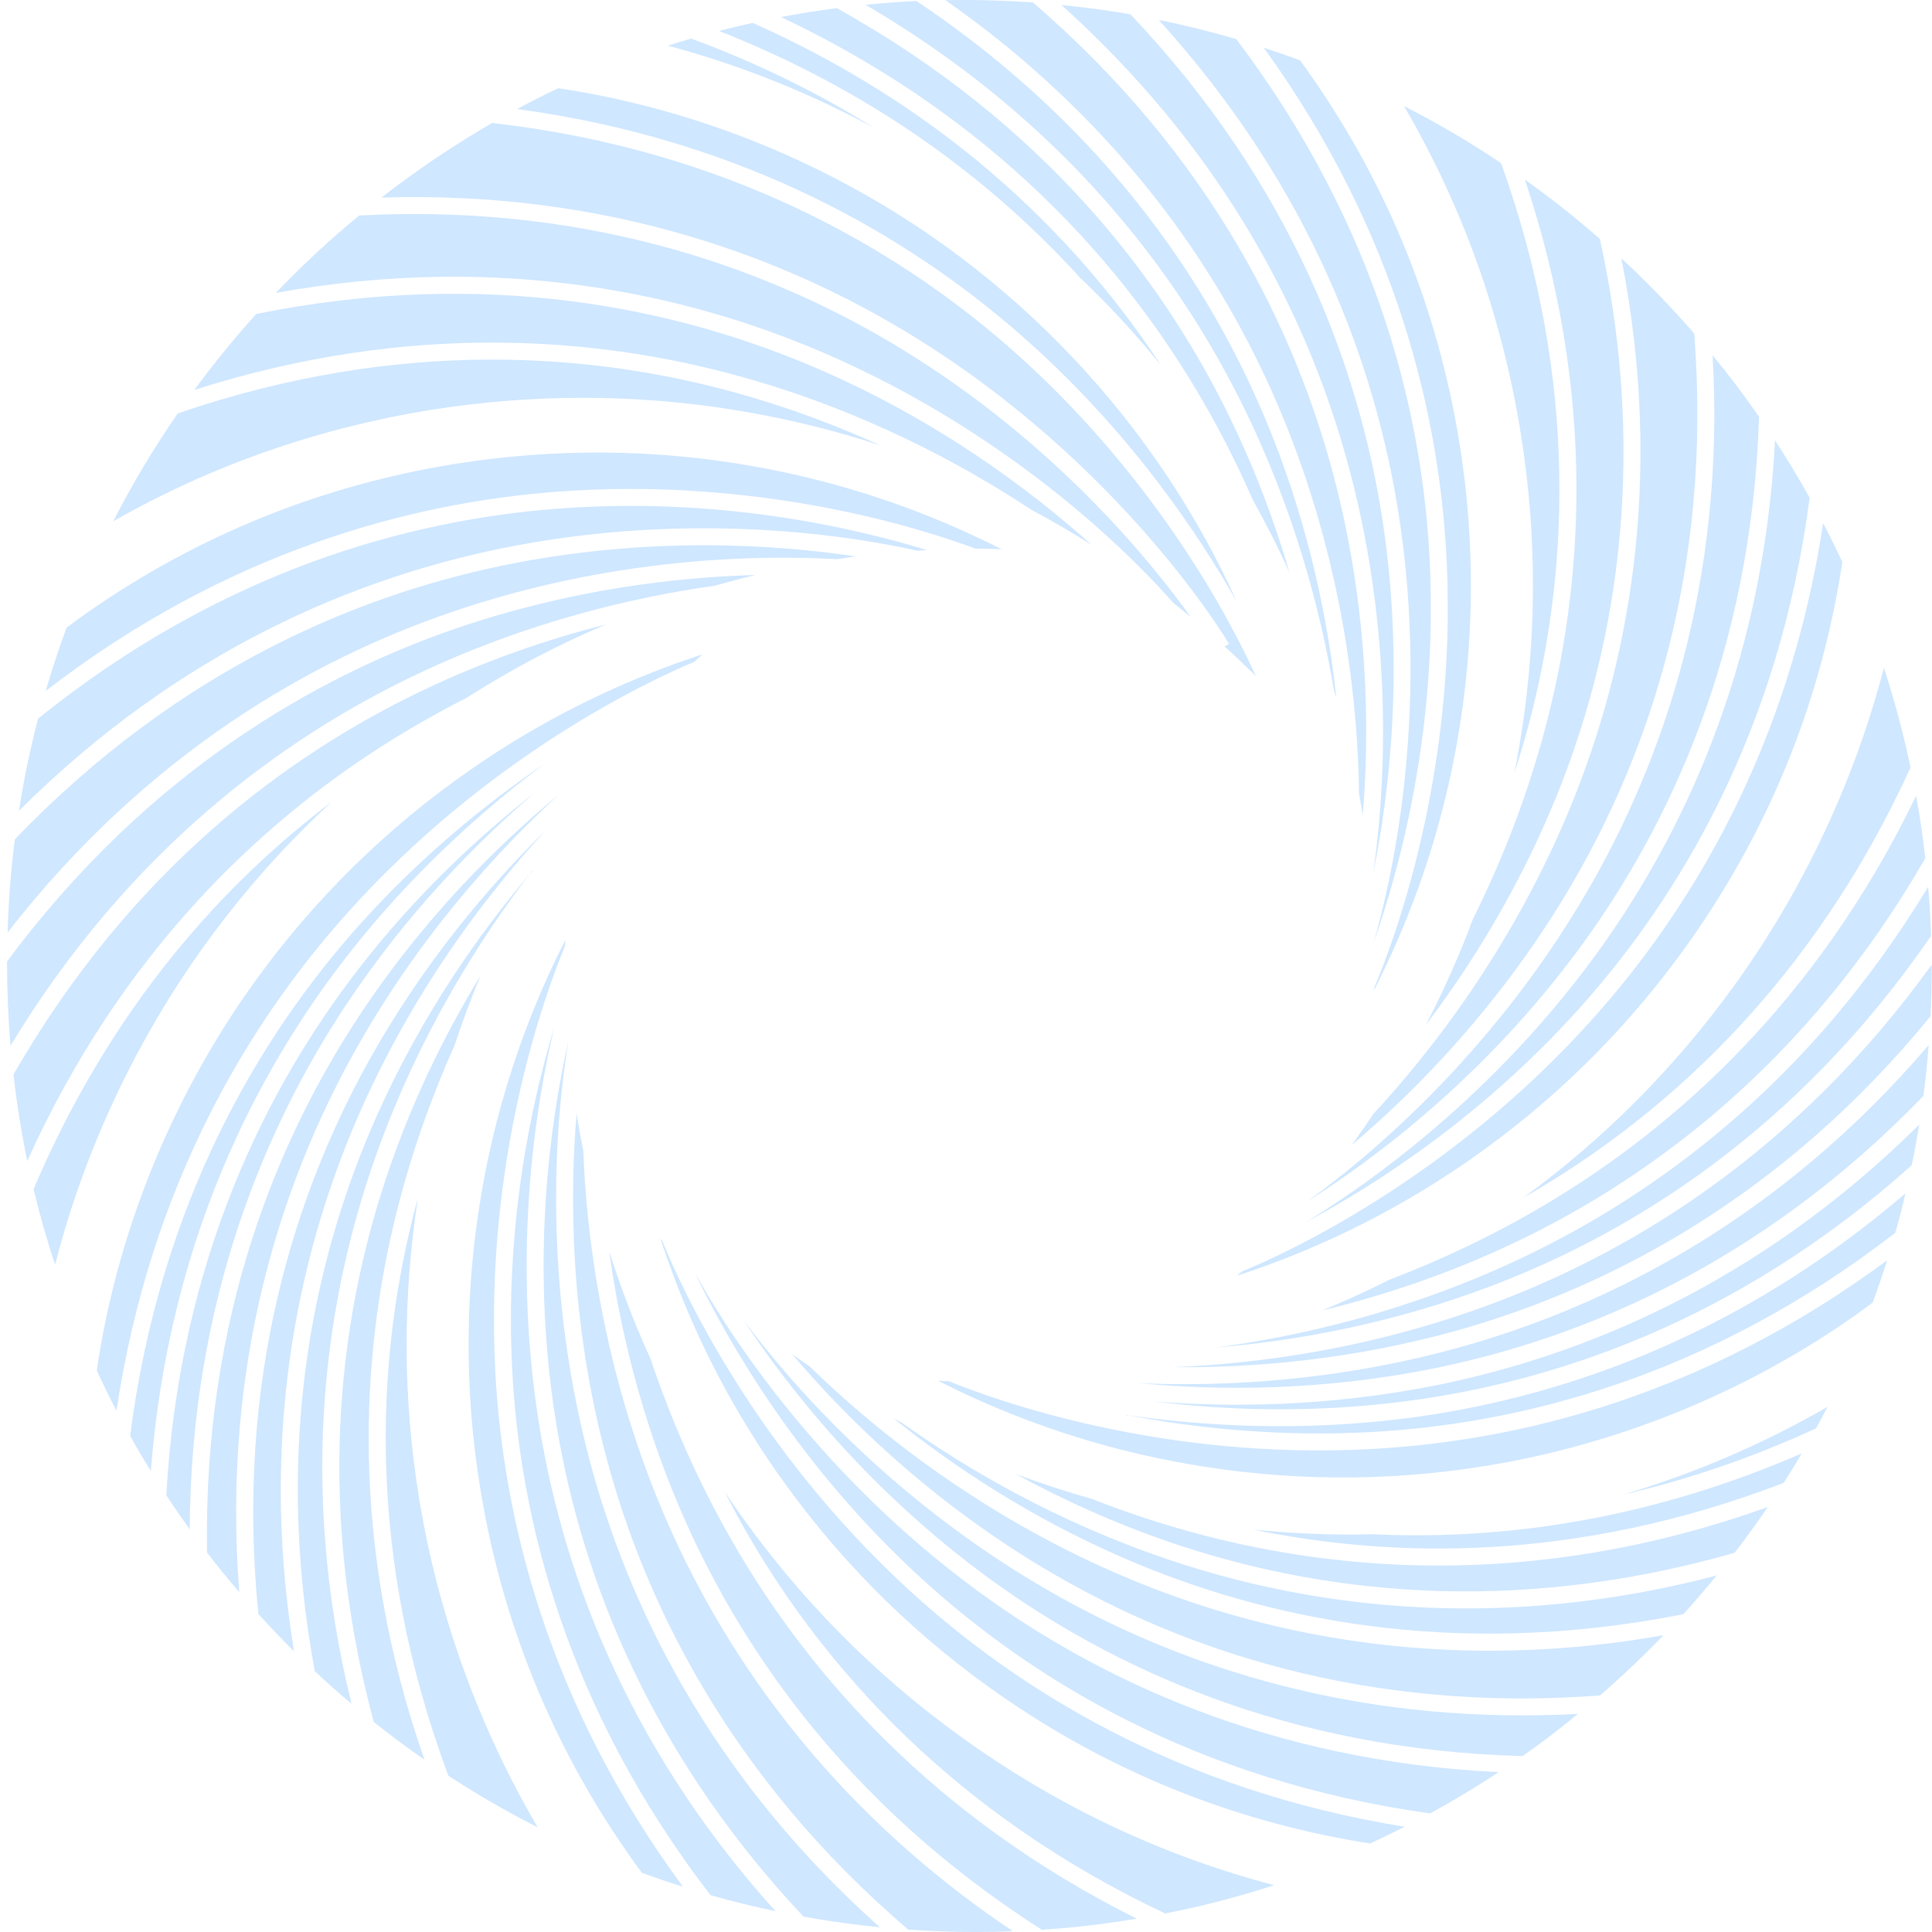 <?xml version="1.0" encoding="UTF-8"?> <svg xmlns="http://www.w3.org/2000/svg" width="182" height="182" viewBox="0 0 182 182" fill="none"><path d="M69.367 37.009C74.319 38.383 78.856 40.108 82.914 41.95C78.962 40.651 74.905 39.629 70.794 38.894C65.522 37.946 60.208 37.477 54.893 37.477C50.09 37.477 45.286 37.861 40.505 38.627C29.886 40.353 19.875 43.857 10.663 49.108C12.473 45.583 14.497 42.185 16.744 38.947C37.831 31.704 56.043 33.313 69.367 37.009Z" fill="#CFE7FF"></path><path d="M76.556 34.527C88.291 39.511 97.206 46.275 102.85 51.344C100.997 50.162 99.091 49.055 97.153 48.021C90.784 43.814 81.444 38.723 69.857 35.496C56.714 31.832 38.907 30.16 18.31 36.731C20.131 34.25 22.08 31.853 24.146 29.574C45.99 25.154 63.829 29.127 76.556 34.527Z" fill="#CFE7FF"></path><path d="M112.18 58.141C111.626 57.672 111.072 57.214 110.508 56.777C107.803 53.667 96.098 41.11 77.247 33.089C64.691 27.743 47.246 23.759 25.977 27.593C28.459 25.006 31.079 22.566 33.837 20.298C56.086 19.126 73.157 25.676 84.948 32.887C99.261 41.632 108.292 52.709 112.18 58.141Z" fill="#CFE7FF"></path><path d="M95.992 31.406C85.671 22.406 70.25 13.182 48.716 10.274C49.983 9.582 51.272 8.932 52.582 8.315C53.349 8.421 54.115 8.549 54.882 8.688C67.141 10.882 78.984 15.909 89.123 23.226C96.854 28.818 103.543 35.613 108.985 43.431C111.914 47.638 114.438 52.09 116.536 56.734C112.744 50.013 106.141 40.257 95.992 31.406Z" fill="#CFE7FF"></path><path d="M118.304 63.689C118.133 63.518 117.963 63.348 117.782 63.178C117.771 63.167 117.76 63.156 117.75 63.156C117.75 63.146 117.74 63.146 117.74 63.135C116.962 62.368 116.163 61.623 115.364 60.898L115.779 60.653C115.673 60.494 105.811 43.782 85.842 31.555C74.201 24.429 57.534 17.932 35.935 18.614C39.237 16.037 42.719 13.693 46.362 11.585C68.61 14.109 84.415 23.46 94.884 32.556C108.857 44.73 116.014 58.63 118.304 63.689Z" fill="#CFE7FF"></path><path d="M46.661 129.225C47.386 142.858 51.496 160.293 64.33 177.729C63.031 177.335 61.752 176.888 60.475 176.429C60.027 175.833 59.591 175.226 59.165 174.608C51.933 164.245 47.247 152.635 45.223 140.11C43.701 130.684 43.785 121.151 45.468 111.768C46.694 104.919 48.77 98.23 51.646 91.904C52.146 90.785 52.69 89.667 53.254 88.559C53.243 88.74 53.232 88.921 53.222 89.102C53.222 89.102 53.211 89.113 53.222 89.124C51.496 93.246 45.586 109.084 46.661 129.225Z" fill="#CFE7FF"></path><path d="M50.677 133.496C52.743 147.001 58.548 163.957 73.054 180.04C70.987 179.604 68.942 179.103 66.93 178.528C53.308 160.837 49.005 143.028 48.26 129.204C47.525 115.602 50.028 103.993 52.222 96.75C50.549 103.716 48.228 117.445 50.677 133.496Z" fill="#CFE7FF"></path><path d="M82.883 181.553C80.455 181.319 78.059 180.978 75.695 180.552C60.401 164.288 54.384 147.001 52.275 133.325C49.964 118.308 51.902 105.377 53.511 98.252V98.326C52.563 104.046 50.773 119.703 55.587 137.724C59.113 150.921 66.727 167.142 82.883 181.553Z" fill="#CFE7FF"></path><path d="M95.408 181.926C94.269 181.979 93.119 182 91.958 182C89.806 182 87.687 181.926 85.568 181.776H85.557C68.591 167.27 60.721 150.75 57.142 137.383C53.628 124.261 53.681 112.417 54.32 104.876C54.352 105.132 54.394 105.377 54.437 105.633C54.586 106.559 54.757 107.486 54.949 108.402C55.225 115.985 56.663 128.681 62.382 142.272C67.686 154.851 77.441 169.858 95.408 181.926Z" fill="#CFE7FF"></path><path d="M107.081 180.743C104.142 181.244 101.159 181.595 98.135 181.787C79.327 169.762 69.263 154.467 63.884 141.718C60.21 133.006 58.325 124.677 57.388 117.871C57.856 119.362 58.367 120.832 58.91 122.291C59.635 124.229 60.423 126.136 61.285 128.01C63.117 133.464 65.673 139.513 69.23 145.627C76.1 157.439 87.708 171.083 107.081 180.743Z" fill="#CFE7FF"></path><path d="M120.031 177.59C116.687 178.677 113.268 179.572 109.764 180.253C89.561 170.731 77.622 156.842 70.646 144.892C69.784 143.411 68.985 141.942 68.25 140.482C68.57 140.983 68.91 141.484 69.262 141.984C75.087 150.356 82.234 157.631 90.498 163.595C99.508 170.103 109.413 174.8 120.031 177.59Z" fill="#CFE7FF"></path><path d="M32.487 90.327C24.148 101.127 15.873 117.008 14.212 138.576C13.53 137.49 12.88 136.382 12.263 135.264V135.253C15.095 113.131 24.596 97.495 33.808 87.185C39.654 80.656 45.853 75.64 51.306 71.944C45.544 76.236 38.707 82.297 32.487 90.327Z" fill="#CFE7FF"></path><path d="M32.614 94.641C25.074 106.016 17.981 122.44 17.875 144.072C17.118 143.018 16.373 141.942 15.67 140.855C16.895 118.584 25.255 102.31 33.711 91.361C39.164 84.288 45.128 78.771 50.379 74.67C44.862 79.389 38.344 86.014 32.614 94.641Z" fill="#CFE7FF"></path><path d="M27.694 155.554C26.544 154.414 25.426 153.243 24.34 152.039C22.114 129.853 27.865 112.481 34.51 100.361C39.793 90.754 46.162 83.351 51.412 78.217C46.183 83.873 39.282 92.724 34.084 104.365C28.525 116.827 24.233 134.199 27.694 155.554Z" fill="#CFE7FF"></path><path d="M33.115 160.496C31.933 159.516 30.782 158.483 29.654 157.428C25.596 135.498 29.877 117.711 35.511 105.079C39.782 95.504 45.214 87.856 49.889 82.35C45.235 88.421 39.43 97.485 35.373 108.977C30.825 121.843 27.95 139.503 33.115 160.496Z" fill="#CFE7FF"></path><path d="M39.984 165.768C38.354 164.639 36.767 163.457 35.223 162.221H35.212C29.419 140.685 32.262 122.621 36.852 109.573C39.238 102.778 42.252 96.856 45.266 91.914C44.372 94.055 43.562 96.228 42.838 98.432C40.761 103.076 38.812 108.38 37.353 114.238C34.041 127.488 32.848 145.35 39.984 165.768Z" fill="#CFE7FF"></path><path d="M50.656 172.148C47.76 170.668 44.948 169.049 42.243 167.281C34.425 146.383 35.544 128.117 38.888 114.697C39.037 114.09 39.197 113.483 39.367 112.886C37.919 122.216 37.951 131.675 39.463 141.037C41.231 151.975 45.065 162.605 50.656 172.148Z" fill="#CFE7FF"></path><path d="M50.125 82.073C50.05 82.158 49.964 82.254 49.889 82.35C49.996 82.212 50.093 82.084 50.19 81.956C50.168 81.999 50.147 82.031 50.125 82.073Z" fill="#CFE7FF"></path><path d="M22.539 149.983C21.485 148.769 20.473 147.523 19.504 146.255C19.121 123.952 26.277 107.113 33.914 95.578C39.995 86.386 46.992 79.516 52.658 74.841C46.971 80.038 39.324 88.303 33.147 99.53C26.576 111.48 20.867 128.436 22.539 149.983Z" fill="#CFE7FF"></path><path d="M66.173 61.644C65.917 61.868 65.661 62.102 65.417 62.336C61.029 64.179 45.916 71.251 32.667 86.067C23.562 96.238 14.179 111.49 10.973 132.888C10.323 131.653 9.706 130.385 9.12 129.107C9.237 128.287 9.365 127.467 9.514 126.657C11.708 114.388 16.735 102.544 24.052 92.404C29.632 84.682 36.427 77.993 44.266 72.551C49.964 68.567 56.162 65.319 62.669 62.869C63.83 62.432 64.991 62.028 66.173 61.644Z" fill="#CFE7FF"></path><path d="M31.262 75.522C26.853 79.58 22.859 84.085 19.323 88.985C12.795 98.038 7.96 108.348 5.19 119.138C4.413 116.816 3.742 114.43 3.167 112.023V112.012C10.505 94.747 21.134 83.18 31.262 75.522Z" fill="#CFE7FF"></path><path d="M57.121 58.811C52.541 60.739 48.143 63.061 43.957 65.734C41.39 67.044 38.77 68.514 36.14 70.186C24.616 77.514 11.453 89.656 2.571 109.371C2.017 106.698 1.58 103.982 1.271 101.223C12.369 81.891 27.152 71.124 39.612 65.138C45.747 62.187 51.732 60.185 57.121 58.811Z" fill="#CFE7FF"></path><path d="M71.157 54.167C69.879 54.476 68.591 54.817 67.323 55.179C59.794 56.234 49.612 58.566 38.983 63.658C26.683 69.548 12.177 80.017 0.994 98.507C0.771 95.93 0.664 93.331 0.664 90.7V90.573C13.955 72.679 29.878 63.7 42.945 59.205C53.702 55.52 63.734 54.37 71.157 54.167Z" fill="#CFE7FF"></path><path d="M80.636 52.42C80.051 52.495 79.476 52.58 78.901 52.676H78.879C71.712 52.271 57.824 52.42 42.498 57.671C29.601 62.091 13.977 70.793 0.718 87.845C0.803 84.874 1.027 81.955 1.399 79.069C16.832 62.986 33.776 56.084 47.312 53.283C61.04 50.439 73.192 51.302 80.636 52.42Z" fill="#CFE7FF"></path><path d="M87.324 51.823C87.026 51.834 86.728 51.855 86.419 51.877C80.678 50.588 65.225 47.947 47.066 51.696C33.701 54.454 17.097 61.111 1.793 76.374C2.24 73.434 2.847 70.548 3.582 67.715V67.704C20.942 53.698 38.621 48.99 52.413 47.925C67.589 46.754 80.359 49.683 87.324 51.823Z" fill="#CFE7FF"></path><path d="M94.364 51.749C93.981 51.728 93.598 51.707 93.214 51.696C92.809 51.686 92.351 51.675 91.894 51.686C86.835 49.79 71.466 44.869 52.36 46.328C38.749 47.372 21.432 51.877 4.307 65.085C4.893 63.072 5.553 61.08 6.267 59.131C6.937 58.62 7.619 58.13 8.311 57.65C18.674 50.418 30.293 45.732 42.818 43.708C52.232 42.196 61.764 42.27 71.136 43.953C77.995 45.178 84.672 47.255 90.999 50.131C92.128 50.642 93.246 51.175 94.364 51.749Z" fill="#CFE7FF"></path><path d="M50.19 81.955C50.168 81.998 50.147 82.03 50.125 82.072C50.05 82.157 49.964 82.253 49.889 82.349C49.996 82.211 50.093 82.083 50.19 81.955Z" fill="#CFE7FF"></path><path d="M50.19 81.955C50.168 81.998 50.147 82.03 50.125 82.072C50.05 82.157 49.964 82.253 49.889 82.349C49.996 82.211 50.093 82.083 50.19 81.955Z" fill="#CFE7FF"></path><path d="M85.7 149.845C95.775 159.069 110.93 168.644 132.326 172.085C131.25 172.628 130.164 173.16 129.067 173.661C128.449 173.565 127.842 173.458 127.224 173.352C114.785 171.126 103.262 166.227 92.984 158.803C85.252 153.222 78.574 146.426 73.122 138.598C69.128 132.868 65.879 126.68 63.452 120.193C63.015 119.032 62.599 117.861 62.216 116.689C62.269 116.742 62.312 116.795 62.365 116.849C64.165 121.279 71.066 136.457 85.7 149.845Z" fill="#CFE7FF"></path><path d="M141.177 166.94C139.09 168.324 136.938 169.613 134.734 170.827H134.723C112.592 167.749 97.043 158.057 86.829 148.716C75.242 138.129 68.585 126.413 65.497 119.979C65.508 120.001 65.518 120.011 65.54 120.033C67.946 124.389 76.488 138.512 92.367 150.068C103.412 158.11 119.547 165.906 141.177 166.94Z" fill="#CFE7FF"></path><path d="M148.642 161.454C146.949 162.85 145.234 164.17 143.435 165.427H143.402C121.08 164.841 104.562 156.949 93.358 148.822C81.791 140.419 74.176 130.631 70.055 124.378C74.07 129.778 83.538 140.973 98.395 149.621C109.215 155.927 124.264 161.593 143.36 161.593C145.085 161.593 146.853 161.55 148.642 161.454Z" fill="#CFE7FF"></path><path d="M140.313 155.501C145.479 155.501 150.953 155.064 156.704 154.042C154.798 156.023 152.796 157.919 150.719 159.719C128.46 161.402 111.228 155.235 99.257 148.28C87.744 141.591 79.522 133.358 74.623 127.563C74.783 127.681 74.953 127.809 75.124 127.926C75.507 128.192 75.891 128.469 76.274 128.724C81.663 133.986 91.6 142.358 105.402 148.312C114.561 152.263 126.33 155.501 140.313 155.501Z" fill="#CFE7FF"></path><path d="M138.119 151.518C145.393 151.518 153.295 150.623 161.709 148.418C160.697 149.665 159.654 150.868 158.589 152.051L158.578 152.061C136.67 156.407 118.81 152.349 106.094 146.874C97.02 142.976 89.65 138.013 84.176 133.603C84.41 133.731 84.644 133.859 84.878 133.976C90.96 138.311 99.522 143.37 110.098 146.927C117.841 149.537 127.288 151.518 138.119 151.518Z" fill="#CFE7FF"></path><path d="M135.542 147.48C144.882 147.48 155.33 145.979 166.534 141.963C165.533 143.433 164.489 144.871 163.403 146.277C141.932 152.422 123.795 149.845 110.674 145.435C105.072 143.55 100.035 141.239 95.657 138.842C98.032 139.737 100.45 140.525 102.889 141.217C106.595 142.666 110.631 143.987 114.977 145.031C120.962 146.468 127.885 147.48 135.542 147.48Z" fill="#CFE7FF"></path><path d="M133.455 144.626C144.19 144.626 156.533 142.645 169.729 136.915C169.186 137.852 168.611 138.779 168.025 139.695C148.482 147.193 131.186 146.81 118.022 144.083C121.782 144.477 125.552 144.626 129.323 144.53C130.675 144.594 132.049 144.626 133.455 144.626Z" fill="#CFE7FF"></path><path d="M172.158 132.526C171.807 133.208 171.445 133.879 171.083 134.55C164.81 137.436 158.728 139.46 152.924 140.792C159.634 138.8 166.109 136.02 172.158 132.526Z" fill="#CFE7FF"></path><path d="M136.298 53.195C135.696 39.548 131.749 22.061 119.053 4.498C120.198 4.874 121.342 5.266 122.472 5.688C122.841 6.192 123.195 6.697 123.556 7.209C130.778 17.58 135.462 29.193 137.48 41.71C139.002 51.124 138.919 60.651 137.239 70.043C136.012 76.919 133.934 83.592 131.064 89.896C130.552 91.025 130.018 92.148 129.46 93.247C129.46 93.172 129.468 93.104 129.468 93.029C131.328 88.623 137.179 73.01 136.298 53.195Z" fill="#CFE7FF"></path><path d="M109.156 1.877C111.611 2.374 114.044 2.984 116.461 3.684L116.469 3.692C129.941 21.519 134.083 39.368 134.701 53.196C135.409 68.876 131.832 81.868 129.467 88.601C129.474 88.578 129.474 88.563 129.474 88.533C130.853 83.751 134.799 67.724 131.741 48.323C129.617 34.827 123.721 17.904 109.156 1.877Z" fill="#CFE7FF"></path><path d="M99.998 0.477C102.182 0.687 104.328 0.966 106.489 1.35L106.512 1.373C121.882 17.573 127.982 34.834 130.159 48.504C132.396 62.625 130.859 74.931 129.353 82.267C130.332 75.609 131.552 60.998 127.161 44.377C123.969 32.266 117.334 17.618 103.831 4.114C102.611 2.894 101.331 1.674 99.998 0.477Z" fill="#CFE7FF"></path><path d="M101.678 10.575C98.026 6.923 93.847 3.361 89.057 0.016C91.805 -0.036 94.562 0.039 97.303 0.235C114.232 14.785 122.057 31.332 125.604 44.715C129.015 57.586 129.008 69.222 128.375 76.784C128.345 76.588 128.315 76.377 128.277 76.174C128.194 75.714 128.119 75.247 128.028 74.795C127.938 67.264 126.831 54.317 121.281 40.347C117.599 31.076 111.566 20.464 101.678 10.575Z" fill="#CFE7FF"></path><path d="M100.413 14.944C95.27 9.8 89.049 4.844 81.541 0.454C83.137 0.288 84.726 0.175 86.315 0.092L86.331 0.092C104.894 12.511 114.654 28.011 119.775 40.874C123.435 50.047 125.137 58.769 125.89 65.758C125.814 65.502 125.739 65.246 125.656 64.998C124.421 57.632 121.944 47.999 116.981 38.005C113.351 30.684 108.072 22.603 100.413 14.944Z" fill="#CFE7FF"></path><path d="M99.381 19.621C92.777 13.016 84.327 6.689 73.565 1.606C75.312 1.274 77.067 0.996 78.829 0.77C98.357 11.607 109.36 26.256 115.52 38.652C118.148 43.947 120.076 49.144 121.476 53.934C120.43 51.621 119.278 49.355 118.042 47.14C116.446 43.495 114.526 39.707 112.191 35.896C108.975 30.646 104.796 25.036 99.381 19.621Z" fill="#CFE7FF"></path><path d="M98.838 23.116C91.247 15.524 81.119 8.196 67.736 2.916C68.783 2.638 69.845 2.389 70.907 2.156C90.028 10.674 101.986 23.176 109.367 34.413C106.987 31.475 104.426 28.704 101.693 26.105C100.782 25.104 99.833 24.11 98.838 23.116Z" fill="#CFE7FF"></path><path d="M62.917 4.302C63.648 4.068 64.378 3.85 65.108 3.631C71.585 6.026 77.316 8.896 82.362 12.059C76.209 8.723 69.664 6.109 62.917 4.302Z" fill="#CFE7FF"></path><path d="M149.944 96.08C159.072 85.927 168.493 70.692 171.746 49.288C172.386 50.485 172.974 51.705 173.553 52.933C173.448 53.671 173.327 54.409 173.192 55.147C170.978 67.589 166.083 79.112 158.658 89.4C153.07 97.142 146.27 103.822 138.445 109.267C132.736 113.244 126.539 116.505 120.032 118.945C118.888 119.382 117.713 119.789 116.53 120.173C116.666 120.052 116.801 119.932 116.937 119.811C116.937 119.811 116.952 119.811 116.952 119.796C121.087 118.101 136.464 111.082 149.944 96.08Z" fill="#CFE7FF"></path><path d="M150.125 90.22C158.213 79.209 166.098 63.114 167.212 41.484C168.365 43.255 169.457 45.055 170.473 46.884C167.596 69.027 158.047 84.662 148.8 94.965C139.703 105.102 129.724 111.541 123.052 115.111C129.16 111.368 140.508 103.302 150.125 90.22Z" fill="#CFE7FF"></path><path d="M161.331 33.464C162.882 35.346 164.335 37.282 165.706 39.255C165.021 61.571 157.053 78.049 148.875 89.211C139.89 101.464 129.378 109.237 123.202 113.138L123.24 113.1L123.255 113.085C127.969 109.711 140.305 99.906 149.643 83.758C156.481 71.934 162.566 55.079 161.331 33.464Z" fill="#CFE7FF"></path><path d="M152.739 24.343C153.583 25.111 154.411 25.91 155.232 26.731C156.753 28.252 158.199 29.803 159.592 31.408L159.6 31.415C161.34 53.671 155.224 70.917 148.304 82.9C141.511 94.664 133.099 103.001 127.315 107.881C127.473 107.678 127.617 107.475 127.767 107.264C128.317 106.503 128.851 105.727 129.364 104.944C134.53 99.386 142.49 89.392 148.055 75.738C153.198 63.092 156.911 45.582 152.739 24.343Z" fill="#CFE7FF"></path><path d="M143.65 16.925C146.082 18.649 148.439 20.51 150.714 22.513C155.511 44.317 151.813 62.248 146.602 75.067C143.04 83.826 138.484 91.048 134.334 96.524C135.057 95.138 135.735 93.737 136.383 92.321C137.241 90.438 138.032 88.533 138.747 86.597C141.308 81.446 143.778 75.361 145.585 68.522C149.079 55.312 150.518 37.455 143.65 16.925Z" fill="#CFE7FF"></path><path d="M132.265 9.996C135.398 11.592 138.447 13.377 141.407 15.373C148.96 36.393 147.582 54.657 144.066 68.04C143.629 69.697 143.154 71.301 142.642 72.853C142.77 72.272 142.883 71.677 142.988 71.075C144.788 61.036 144.879 50.838 143.252 40.776C141.482 29.803 137.8 19.478 132.265 9.996Z" fill="#CFE7FF"></path><path d="M132.466 133.608C145.999 131.868 163.079 126.491 179.503 112.415C179.217 113.665 178.893 114.907 178.539 116.135L178.532 116.143C160.887 129.782 143.114 134.12 129.31 134.896C120.56 135.378 112.63 134.542 106.161 133.299C113.27 134.338 122.39 134.888 132.466 133.608Z" fill="#CFE7FF"></path><path d="M135.428 130.468C148.803 127.756 165.43 121.159 180.801 105.938C180.59 107.219 180.356 108.506 180.086 109.772C163.473 124.654 146.054 130.249 132.333 132.012C123.476 133.157 115.358 132.84 108.746 132.027C115.983 132.592 125.276 132.516 135.428 130.468Z" fill="#CFE7FF"></path><path d="M181.975 90.875C181.982 92.495 181.944 94.114 181.862 95.733C167.749 112.995 151.4 121.211 138.13 125.083C127.602 128.14 117.865 128.871 110.522 128.788C118.219 128.487 129.357 127.108 141.263 122.552C154.005 117.672 169.323 108.423 181.975 90.875Z" fill="#CFE7FF"></path><path d="M181.634 83.547C181.777 85.076 181.86 86.62 181.913 88.163C169.276 106.54 153.672 116.09 140.757 121.038C130.967 124.789 121.719 126.355 114.52 126.943C122.103 125.941 132.616 123.637 143.611 118.38C155.924 112.498 170.443 102.044 181.634 83.547Z" fill="#CFE7FF"></path><path d="M180.505 74.961C180.859 76.912 181.146 78.87 181.364 80.836L181.372 80.843C170.241 100.169 155.458 110.931 142.987 116.911C136.495 120.029 130.177 122.085 124.552 123.448C126.698 122.567 128.807 121.603 130.877 120.556C135.63 118.741 140.758 116.369 145.932 113.258C157.642 106.232 171.114 94.445 180.505 74.961Z" fill="#CFE7FF"></path><path d="M177.471 62.904C178.473 65.999 179.316 69.132 179.979 72.295C170.731 92.6 157.025 104.725 145.172 111.85C144.637 112.174 144.095 112.49 143.553 112.792C151.174 107.218 157.838 100.508 163.389 92.818C169.873 83.834 174.677 73.606 177.471 62.904Z" fill="#CFE7FF"></path><path d="M181.68 98.46C181.567 100.064 181.401 101.66 181.19 103.242C165.692 119.284 148.725 126.13 135.169 128.886C124.37 131.085 114.565 130.995 107.253 130.295C114.949 130.641 126.2 130.204 138.506 126.634C151.602 122.831 167.627 114.878 181.68 98.46Z" fill="#CFE7FF"></path><path d="M88.365 130.068C88.704 130.091 89.051 130.106 89.39 130.114C93.795 131.913 109.482 137.6 129.326 136.493C142.956 135.74 160.375 131.59 177.771 118.726C177.357 120.059 176.898 121.393 176.408 122.71C175.745 123.208 175.075 123.697 174.397 124.164C164.17 131.289 152.242 136.109 139.899 138.105C130.493 139.619 120.959 139.543 111.568 137.848C104.722 136.636 98.043 134.55 91.709 131.68C90.579 131.168 89.472 130.633 88.365 130.068Z" fill="#CFE7FF"></path></svg> 